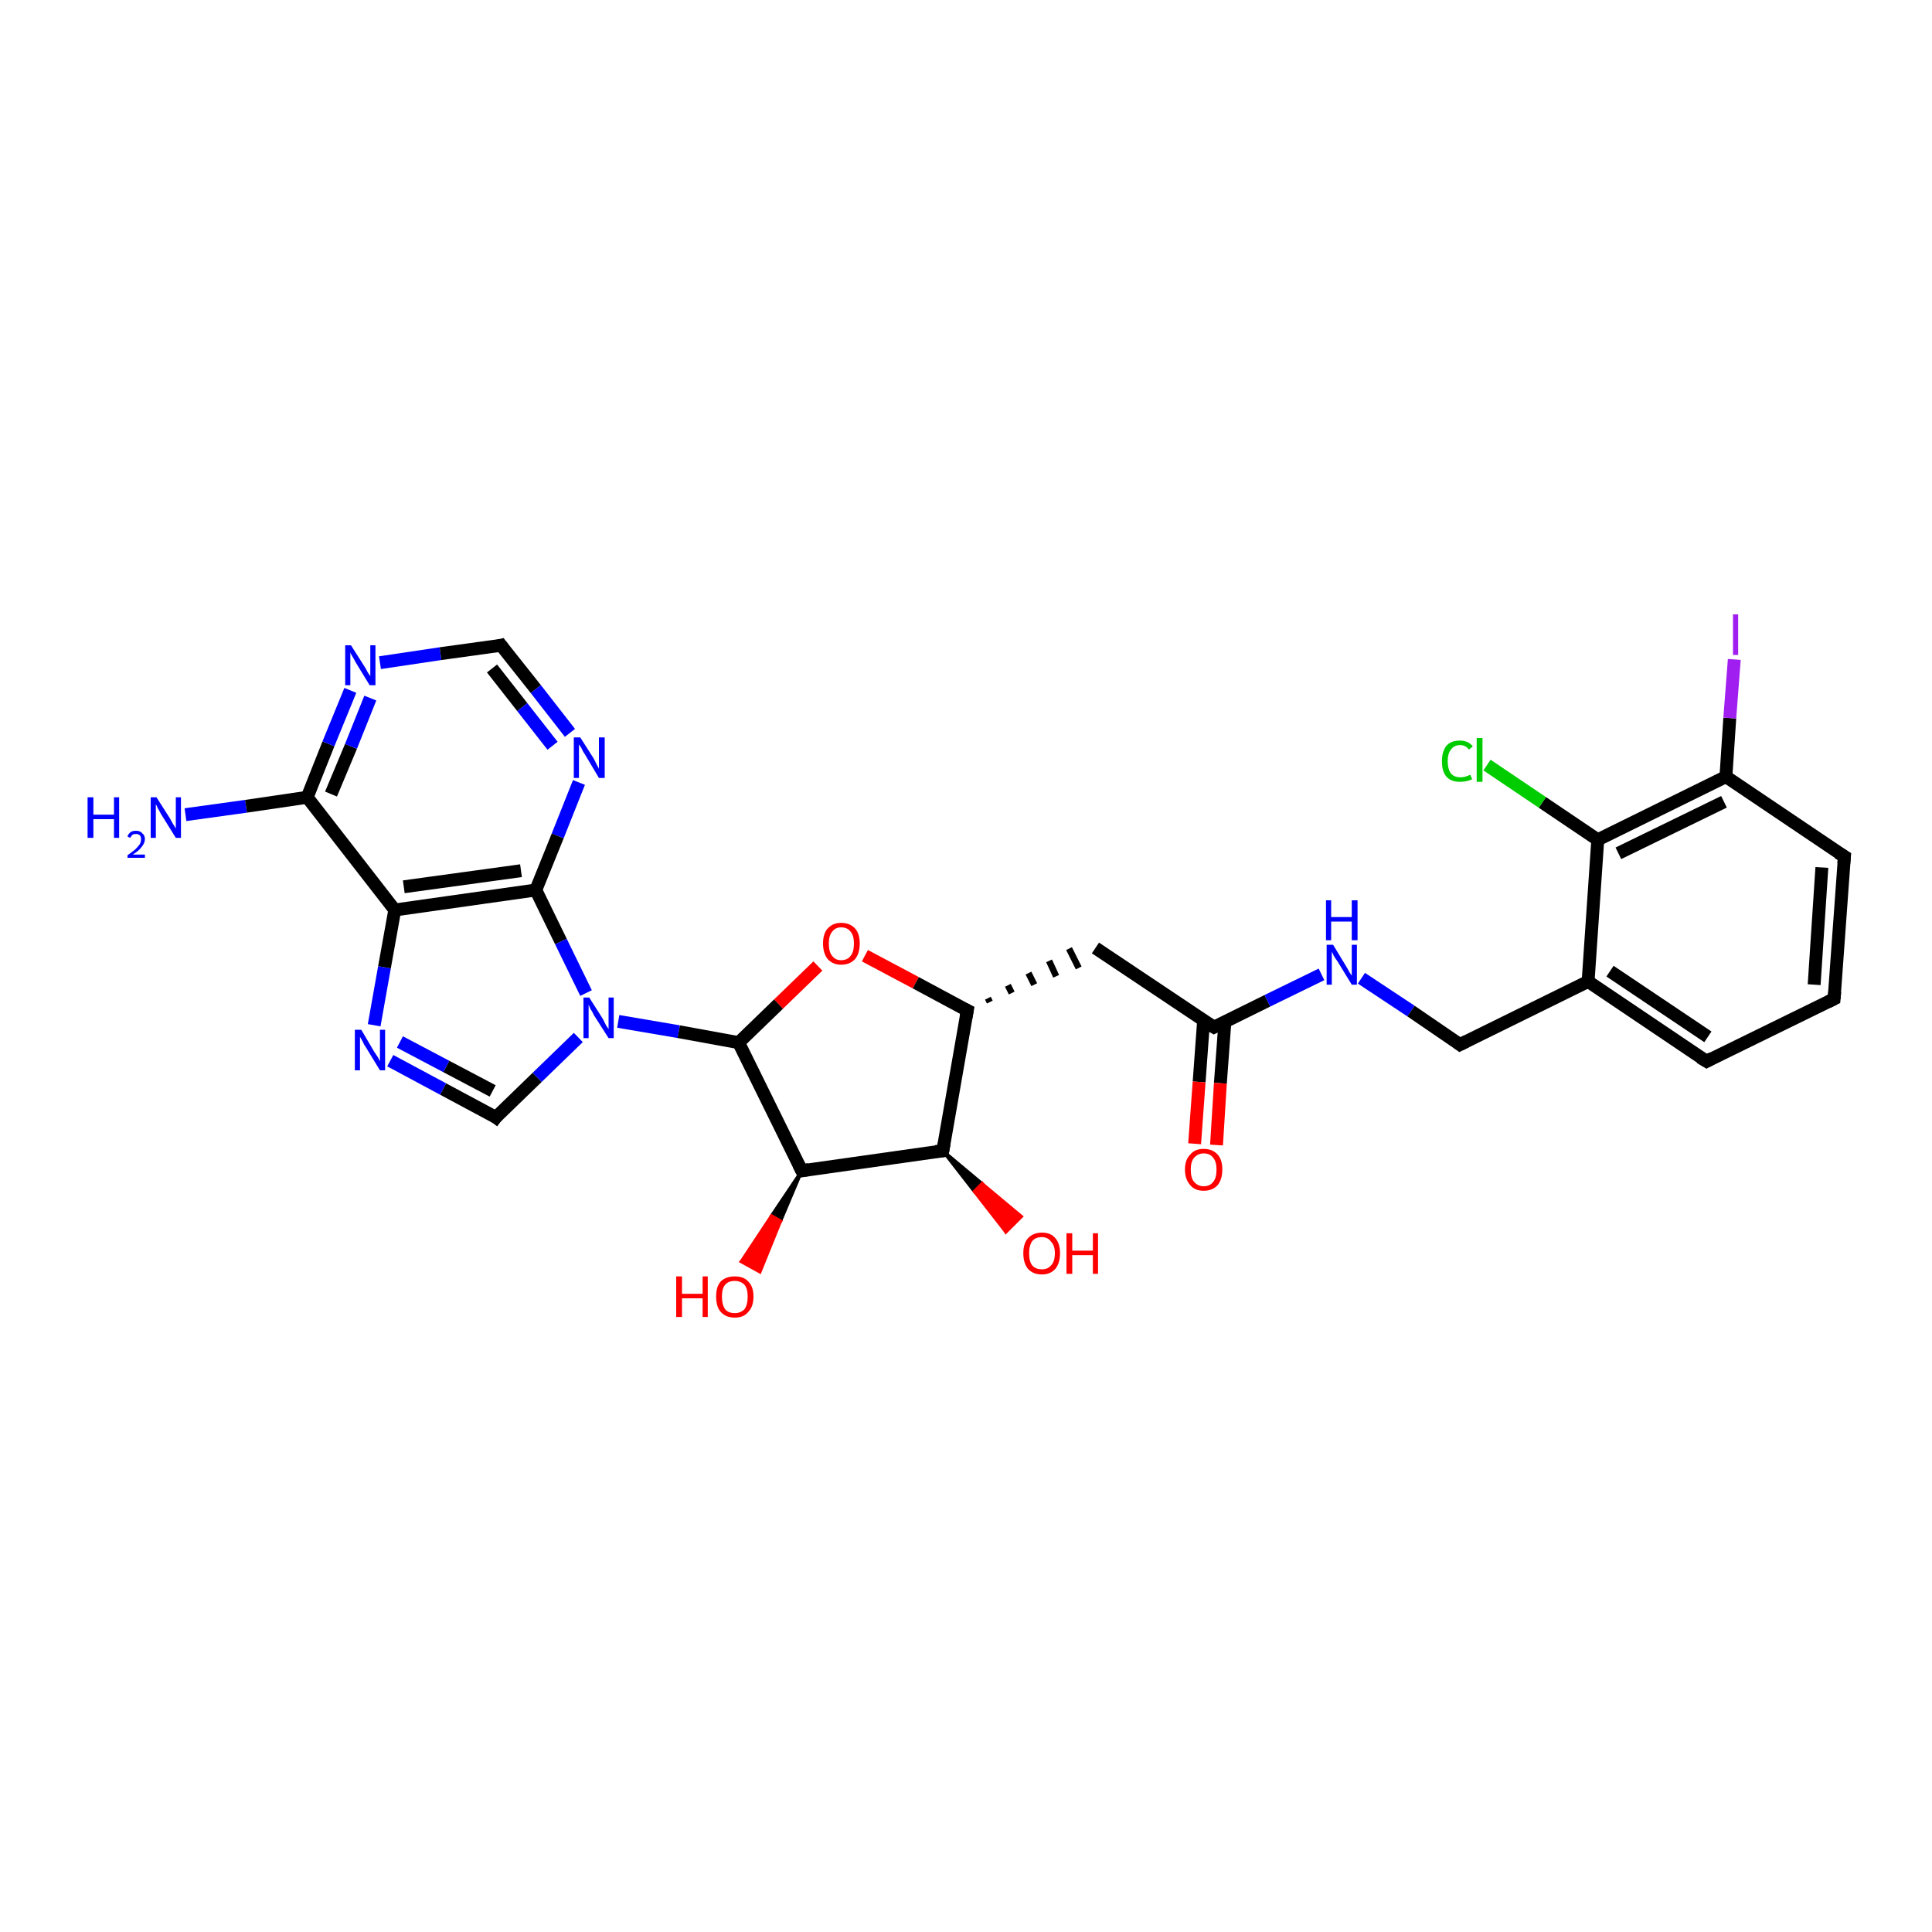 <?xml version='1.0' encoding='iso-8859-1'?>
<svg version='1.1' baseProfile='full'
              xmlns='http://www.w3.org/2000/svg'
                      xmlns:rdkit='http://www.rdkit.org/xml'
                      xmlns:xlink='http://www.w3.org/1999/xlink'
                  xml:space='preserve'
width='300px' height='300px' viewBox='0 0 300 300'>
<!-- END OF HEADER -->
<rect style='opacity:1.0;fill:#FFFFFF;stroke:none' width='300.0' height='300.0' x='0.0' y='0.0'> </rect>
<path class='bond-0 atom-0 atom-1' d='M 28.8,126.5 L 38.2,125.2' style='fill:none;fill-rule:evenodd;stroke:#0000FF;stroke-width:2.0px;stroke-linecap:butt;stroke-linejoin:miter;stroke-opacity:1' />
<path class='bond-0 atom-0 atom-1' d='M 38.2,125.2 L 47.7,123.8' style='fill:none;fill-rule:evenodd;stroke:#000000;stroke-width:2.0px;stroke-linecap:butt;stroke-linejoin:miter;stroke-opacity:1' />
<path class='bond-1 atom-1 atom-2' d='M 47.7,123.8 L 51.0,115.5' style='fill:none;fill-rule:evenodd;stroke:#000000;stroke-width:2.0px;stroke-linecap:butt;stroke-linejoin:miter;stroke-opacity:1' />
<path class='bond-1 atom-1 atom-2' d='M 51.0,115.5 L 54.4,107.2' style='fill:none;fill-rule:evenodd;stroke:#0000FF;stroke-width:2.0px;stroke-linecap:butt;stroke-linejoin:miter;stroke-opacity:1' />
<path class='bond-1 atom-1 atom-2' d='M 51.4,123.3 L 54.5,115.9' style='fill:none;fill-rule:evenodd;stroke:#000000;stroke-width:2.0px;stroke-linecap:butt;stroke-linejoin:miter;stroke-opacity:1' />
<path class='bond-1 atom-1 atom-2' d='M 54.5,115.9 L 57.5,108.4' style='fill:none;fill-rule:evenodd;stroke:#0000FF;stroke-width:2.0px;stroke-linecap:butt;stroke-linejoin:miter;stroke-opacity:1' />
<path class='bond-2 atom-2 atom-3' d='M 59.0,102.9 L 68.4,101.5' style='fill:none;fill-rule:evenodd;stroke:#0000FF;stroke-width:2.0px;stroke-linecap:butt;stroke-linejoin:miter;stroke-opacity:1' />
<path class='bond-2 atom-2 atom-3' d='M 68.4,101.5 L 77.8,100.2' style='fill:none;fill-rule:evenodd;stroke:#000000;stroke-width:2.0px;stroke-linecap:butt;stroke-linejoin:miter;stroke-opacity:1' />
<path class='bond-3 atom-3 atom-4' d='M 77.8,100.2 L 83.2,107.0' style='fill:none;fill-rule:evenodd;stroke:#000000;stroke-width:2.0px;stroke-linecap:butt;stroke-linejoin:miter;stroke-opacity:1' />
<path class='bond-3 atom-3 atom-4' d='M 83.2,107.0 L 88.5,113.8' style='fill:none;fill-rule:evenodd;stroke:#0000FF;stroke-width:2.0px;stroke-linecap:butt;stroke-linejoin:miter;stroke-opacity:1' />
<path class='bond-3 atom-3 atom-4' d='M 76.4,103.8 L 81.1,109.8' style='fill:none;fill-rule:evenodd;stroke:#000000;stroke-width:2.0px;stroke-linecap:butt;stroke-linejoin:miter;stroke-opacity:1' />
<path class='bond-3 atom-3 atom-4' d='M 81.1,109.8 L 85.8,115.8' style='fill:none;fill-rule:evenodd;stroke:#0000FF;stroke-width:2.0px;stroke-linecap:butt;stroke-linejoin:miter;stroke-opacity:1' />
<path class='bond-4 atom-4 atom-5' d='M 89.9,121.5 L 86.6,129.8' style='fill:none;fill-rule:evenodd;stroke:#0000FF;stroke-width:2.0px;stroke-linecap:butt;stroke-linejoin:miter;stroke-opacity:1' />
<path class='bond-4 atom-4 atom-5' d='M 86.6,129.8 L 83.2,138.2' style='fill:none;fill-rule:evenodd;stroke:#000000;stroke-width:2.0px;stroke-linecap:butt;stroke-linejoin:miter;stroke-opacity:1' />
<path class='bond-5 atom-5 atom-6' d='M 83.2,138.2 L 87.1,146.2' style='fill:none;fill-rule:evenodd;stroke:#000000;stroke-width:2.0px;stroke-linecap:butt;stroke-linejoin:miter;stroke-opacity:1' />
<path class='bond-5 atom-5 atom-6' d='M 87.1,146.2 L 91.0,154.2' style='fill:none;fill-rule:evenodd;stroke:#0000FF;stroke-width:2.0px;stroke-linecap:butt;stroke-linejoin:miter;stroke-opacity:1' />
<path class='bond-6 atom-6 atom-7' d='M 89.8,161.1 L 83.4,167.3' style='fill:none;fill-rule:evenodd;stroke:#0000FF;stroke-width:2.0px;stroke-linecap:butt;stroke-linejoin:miter;stroke-opacity:1' />
<path class='bond-6 atom-6 atom-7' d='M 83.4,167.3 L 77.0,173.5' style='fill:none;fill-rule:evenodd;stroke:#000000;stroke-width:2.0px;stroke-linecap:butt;stroke-linejoin:miter;stroke-opacity:1' />
<path class='bond-7 atom-7 atom-8' d='M 77.0,173.5 L 68.8,169.1' style='fill:none;fill-rule:evenodd;stroke:#000000;stroke-width:2.0px;stroke-linecap:butt;stroke-linejoin:miter;stroke-opacity:1' />
<path class='bond-7 atom-7 atom-8' d='M 68.8,169.1 L 60.6,164.7' style='fill:none;fill-rule:evenodd;stroke:#0000FF;stroke-width:2.0px;stroke-linecap:butt;stroke-linejoin:miter;stroke-opacity:1' />
<path class='bond-7 atom-7 atom-8' d='M 76.5,169.4 L 69.3,165.6' style='fill:none;fill-rule:evenodd;stroke:#000000;stroke-width:2.0px;stroke-linecap:butt;stroke-linejoin:miter;stroke-opacity:1' />
<path class='bond-7 atom-7 atom-8' d='M 69.3,165.6 L 62.1,161.8' style='fill:none;fill-rule:evenodd;stroke:#0000FF;stroke-width:2.0px;stroke-linecap:butt;stroke-linejoin:miter;stroke-opacity:1' />
<path class='bond-8 atom-8 atom-9' d='M 58.1,159.2 L 59.7,150.2' style='fill:none;fill-rule:evenodd;stroke:#0000FF;stroke-width:2.0px;stroke-linecap:butt;stroke-linejoin:miter;stroke-opacity:1' />
<path class='bond-8 atom-8 atom-9' d='M 59.7,150.2 L 61.3,141.3' style='fill:none;fill-rule:evenodd;stroke:#000000;stroke-width:2.0px;stroke-linecap:butt;stroke-linejoin:miter;stroke-opacity:1' />
<path class='bond-9 atom-6 atom-10' d='M 96.0,158.6 L 105.4,160.2' style='fill:none;fill-rule:evenodd;stroke:#0000FF;stroke-width:2.0px;stroke-linecap:butt;stroke-linejoin:miter;stroke-opacity:1' />
<path class='bond-9 atom-6 atom-10' d='M 105.4,160.2 L 114.7,161.9' style='fill:none;fill-rule:evenodd;stroke:#000000;stroke-width:2.0px;stroke-linecap:butt;stroke-linejoin:miter;stroke-opacity:1' />
<path class='bond-10 atom-10 atom-11' d='M 114.7,161.9 L 120.9,155.9' style='fill:none;fill-rule:evenodd;stroke:#000000;stroke-width:2.0px;stroke-linecap:butt;stroke-linejoin:miter;stroke-opacity:1' />
<path class='bond-10 atom-10 atom-11' d='M 120.9,155.9 L 127.0,150.0' style='fill:none;fill-rule:evenodd;stroke:#FF0000;stroke-width:2.0px;stroke-linecap:butt;stroke-linejoin:miter;stroke-opacity:1' />
<path class='bond-11 atom-11 atom-12' d='M 134.3,148.4 L 142.2,152.6' style='fill:none;fill-rule:evenodd;stroke:#FF0000;stroke-width:2.0px;stroke-linecap:butt;stroke-linejoin:miter;stroke-opacity:1' />
<path class='bond-11 atom-11 atom-12' d='M 142.2,152.6 L 150.2,156.9' style='fill:none;fill-rule:evenodd;stroke:#000000;stroke-width:2.0px;stroke-linecap:butt;stroke-linejoin:miter;stroke-opacity:1' />
<path class='bond-12 atom-12 atom-13' d='M 153.7,155.6 L 153.4,155.0' style='fill:none;fill-rule:evenodd;stroke:#000000;stroke-width:1.0px;stroke-linecap:butt;stroke-linejoin:miter;stroke-opacity:1' />
<path class='bond-12 atom-12 atom-13' d='M 157.1,154.2 L 156.5,153.0' style='fill:none;fill-rule:evenodd;stroke:#000000;stroke-width:1.0px;stroke-linecap:butt;stroke-linejoin:miter;stroke-opacity:1' />
<path class='bond-12 atom-12 atom-13' d='M 160.6,152.9 L 159.7,151.1' style='fill:none;fill-rule:evenodd;stroke:#000000;stroke-width:1.0px;stroke-linecap:butt;stroke-linejoin:miter;stroke-opacity:1' />
<path class='bond-12 atom-12 atom-13' d='M 164.0,151.6 L 162.9,149.2' style='fill:none;fill-rule:evenodd;stroke:#000000;stroke-width:1.0px;stroke-linecap:butt;stroke-linejoin:miter;stroke-opacity:1' />
<path class='bond-12 atom-12 atom-13' d='M 167.5,150.3 L 166.0,147.3' style='fill:none;fill-rule:evenodd;stroke:#000000;stroke-width:1.0px;stroke-linecap:butt;stroke-linejoin:miter;stroke-opacity:1' />
<path class='bond-13 atom-13 atom-14' d='M 170.1,147.2 L 188.5,159.5' style='fill:none;fill-rule:evenodd;stroke:#000000;stroke-width:2.0px;stroke-linecap:butt;stroke-linejoin:miter;stroke-opacity:1' />
<path class='bond-14 atom-14 atom-15' d='M 186.9,158.4 L 186.2,168.0' style='fill:none;fill-rule:evenodd;stroke:#000000;stroke-width:2.0px;stroke-linecap:butt;stroke-linejoin:miter;stroke-opacity:1' />
<path class='bond-14 atom-14 atom-15' d='M 186.2,168.0 L 185.5,177.6' style='fill:none;fill-rule:evenodd;stroke:#FF0000;stroke-width:2.0px;stroke-linecap:butt;stroke-linejoin:miter;stroke-opacity:1' />
<path class='bond-14 atom-14 atom-15' d='M 190.2,158.7 L 189.5,168.2' style='fill:none;fill-rule:evenodd;stroke:#000000;stroke-width:2.0px;stroke-linecap:butt;stroke-linejoin:miter;stroke-opacity:1' />
<path class='bond-14 atom-14 atom-15' d='M 189.5,168.2 L 188.9,177.8' style='fill:none;fill-rule:evenodd;stroke:#FF0000;stroke-width:2.0px;stroke-linecap:butt;stroke-linejoin:miter;stroke-opacity:1' />
<path class='bond-15 atom-14 atom-16' d='M 188.5,159.5 L 196.8,155.4' style='fill:none;fill-rule:evenodd;stroke:#000000;stroke-width:2.0px;stroke-linecap:butt;stroke-linejoin:miter;stroke-opacity:1' />
<path class='bond-15 atom-14 atom-16' d='M 196.8,155.4 L 205.2,151.3' style='fill:none;fill-rule:evenodd;stroke:#0000FF;stroke-width:2.0px;stroke-linecap:butt;stroke-linejoin:miter;stroke-opacity:1' />
<path class='bond-16 atom-16 atom-17' d='M 211.4,151.9 L 219.1,157.0' style='fill:none;fill-rule:evenodd;stroke:#0000FF;stroke-width:2.0px;stroke-linecap:butt;stroke-linejoin:miter;stroke-opacity:1' />
<path class='bond-16 atom-16 atom-17' d='M 219.1,157.0 L 226.7,162.2' style='fill:none;fill-rule:evenodd;stroke:#000000;stroke-width:2.0px;stroke-linecap:butt;stroke-linejoin:miter;stroke-opacity:1' />
<path class='bond-17 atom-17 atom-18' d='M 226.7,162.2 L 246.6,152.4' style='fill:none;fill-rule:evenodd;stroke:#000000;stroke-width:2.0px;stroke-linecap:butt;stroke-linejoin:miter;stroke-opacity:1' />
<path class='bond-18 atom-18 atom-19' d='M 246.6,152.4 L 265.0,164.8' style='fill:none;fill-rule:evenodd;stroke:#000000;stroke-width:2.0px;stroke-linecap:butt;stroke-linejoin:miter;stroke-opacity:1' />
<path class='bond-18 atom-18 atom-19' d='M 250.0,150.8 L 265.2,161.0' style='fill:none;fill-rule:evenodd;stroke:#000000;stroke-width:2.0px;stroke-linecap:butt;stroke-linejoin:miter;stroke-opacity:1' />
<path class='bond-19 atom-19 atom-20' d='M 265.0,164.8 L 284.8,155.1' style='fill:none;fill-rule:evenodd;stroke:#000000;stroke-width:2.0px;stroke-linecap:butt;stroke-linejoin:miter;stroke-opacity:1' />
<path class='bond-20 atom-20 atom-21' d='M 284.8,155.1 L 286.4,133.0' style='fill:none;fill-rule:evenodd;stroke:#000000;stroke-width:2.0px;stroke-linecap:butt;stroke-linejoin:miter;stroke-opacity:1' />
<path class='bond-20 atom-20 atom-21' d='M 281.7,152.9 L 282.9,134.7' style='fill:none;fill-rule:evenodd;stroke:#000000;stroke-width:2.0px;stroke-linecap:butt;stroke-linejoin:miter;stroke-opacity:1' />
<path class='bond-21 atom-21 atom-22' d='M 286.4,133.0 L 268.0,120.6' style='fill:none;fill-rule:evenodd;stroke:#000000;stroke-width:2.0px;stroke-linecap:butt;stroke-linejoin:miter;stroke-opacity:1' />
<path class='bond-22 atom-22 atom-23' d='M 268.0,120.6 L 268.6,111.5' style='fill:none;fill-rule:evenodd;stroke:#000000;stroke-width:2.0px;stroke-linecap:butt;stroke-linejoin:miter;stroke-opacity:1' />
<path class='bond-22 atom-22 atom-23' d='M 268.6,111.5 L 269.3,102.4' style='fill:none;fill-rule:evenodd;stroke:#A01EEF;stroke-width:2.0px;stroke-linecap:butt;stroke-linejoin:miter;stroke-opacity:1' />
<path class='bond-23 atom-22 atom-24' d='M 268.0,120.6 L 248.1,130.4' style='fill:none;fill-rule:evenodd;stroke:#000000;stroke-width:2.0px;stroke-linecap:butt;stroke-linejoin:miter;stroke-opacity:1' />
<path class='bond-23 atom-22 atom-24' d='M 267.7,124.5 L 251.3,132.5' style='fill:none;fill-rule:evenodd;stroke:#000000;stroke-width:2.0px;stroke-linecap:butt;stroke-linejoin:miter;stroke-opacity:1' />
<path class='bond-24 atom-24 atom-25' d='M 248.1,130.4 L 239.5,124.6' style='fill:none;fill-rule:evenodd;stroke:#000000;stroke-width:2.0px;stroke-linecap:butt;stroke-linejoin:miter;stroke-opacity:1' />
<path class='bond-24 atom-24 atom-25' d='M 239.5,124.6 L 230.9,118.8' style='fill:none;fill-rule:evenodd;stroke:#00CC00;stroke-width:2.0px;stroke-linecap:butt;stroke-linejoin:miter;stroke-opacity:1' />
<path class='bond-25 atom-12 atom-26' d='M 150.2,156.9 L 146.4,178.7' style='fill:none;fill-rule:evenodd;stroke:#000000;stroke-width:2.0px;stroke-linecap:butt;stroke-linejoin:miter;stroke-opacity:1' />
<path class='bond-26 atom-26 atom-27' d='M 146.4,178.7 L 152.5,183.8 L 151.3,185.0 Z' style='fill:#000000;fill-rule:evenodd;fill-opacity:1;stroke:#000000;stroke-width:0.5px;stroke-linecap:butt;stroke-linejoin:miter;stroke-opacity:1;' />
<path class='bond-26 atom-26 atom-27' d='M 152.5,183.8 L 156.2,191.3 L 158.6,188.9 Z' style='fill:#FF0000;fill-rule:evenodd;fill-opacity:1;stroke:#FF0000;stroke-width:0.5px;stroke-linecap:butt;stroke-linejoin:miter;stroke-opacity:1;' />
<path class='bond-26 atom-26 atom-27' d='M 152.5,183.8 L 151.3,185.0 L 156.2,191.3 Z' style='fill:#FF0000;fill-rule:evenodd;fill-opacity:1;stroke:#FF0000;stroke-width:0.5px;stroke-linecap:butt;stroke-linejoin:miter;stroke-opacity:1;' />
<path class='bond-27 atom-26 atom-28' d='M 146.4,178.7 L 124.5,181.8' style='fill:none;fill-rule:evenodd;stroke:#000000;stroke-width:2.0px;stroke-linecap:butt;stroke-linejoin:miter;stroke-opacity:1' />
<path class='bond-28 atom-28 atom-29' d='M 124.5,181.8 L 121.2,189.6 L 119.8,188.8 Z' style='fill:#000000;fill-rule:evenodd;fill-opacity:1;stroke:#000000;stroke-width:0.5px;stroke-linecap:butt;stroke-linejoin:miter;stroke-opacity:1;' />
<path class='bond-28 atom-28 atom-29' d='M 121.2,189.6 L 115.1,195.9 L 118.0,197.5 Z' style='fill:#FF0000;fill-rule:evenodd;fill-opacity:1;stroke:#FF0000;stroke-width:0.5px;stroke-linecap:butt;stroke-linejoin:miter;stroke-opacity:1;' />
<path class='bond-28 atom-28 atom-29' d='M 121.2,189.6 L 119.8,188.8 L 115.1,195.9 Z' style='fill:#FF0000;fill-rule:evenodd;fill-opacity:1;stroke:#FF0000;stroke-width:0.5px;stroke-linecap:butt;stroke-linejoin:miter;stroke-opacity:1;' />
<path class='bond-29 atom-9 atom-1' d='M 61.3,141.3 L 47.7,123.8' style='fill:none;fill-rule:evenodd;stroke:#000000;stroke-width:2.0px;stroke-linecap:butt;stroke-linejoin:miter;stroke-opacity:1' />
<path class='bond-30 atom-28 atom-10' d='M 124.5,181.8 L 114.7,161.9' style='fill:none;fill-rule:evenodd;stroke:#000000;stroke-width:2.0px;stroke-linecap:butt;stroke-linejoin:miter;stroke-opacity:1' />
<path class='bond-31 atom-9 atom-5' d='M 61.3,141.3 L 83.2,138.2' style='fill:none;fill-rule:evenodd;stroke:#000000;stroke-width:2.0px;stroke-linecap:butt;stroke-linejoin:miter;stroke-opacity:1' />
<path class='bond-31 atom-9 atom-5' d='M 62.7,137.7 L 80.9,135.2' style='fill:none;fill-rule:evenodd;stroke:#000000;stroke-width:2.0px;stroke-linecap:butt;stroke-linejoin:miter;stroke-opacity:1' />
<path class='bond-32 atom-24 atom-18' d='M 248.1,130.4 L 246.6,152.4' style='fill:none;fill-rule:evenodd;stroke:#000000;stroke-width:2.0px;stroke-linecap:butt;stroke-linejoin:miter;stroke-opacity:1' />
<path d='M 77.4,100.3 L 77.8,100.2 L 78.1,100.6' style='fill:none;stroke:#000000;stroke-width:2.0px;stroke-linecap:butt;stroke-linejoin:miter;stroke-opacity:1;' />
<path d='M 77.3,173.1 L 77.0,173.5 L 76.6,173.2' style='fill:none;stroke:#000000;stroke-width:2.0px;stroke-linecap:butt;stroke-linejoin:miter;stroke-opacity:1;' />
<path d='M 149.8,156.7 L 150.2,156.9 L 150.0,158.0' style='fill:none;stroke:#000000;stroke-width:2.0px;stroke-linecap:butt;stroke-linejoin:miter;stroke-opacity:1;' />
<path d='M 187.5,158.9 L 188.5,159.5 L 188.9,159.3' style='fill:none;stroke:#000000;stroke-width:2.0px;stroke-linecap:butt;stroke-linejoin:miter;stroke-opacity:1;' />
<path d='M 226.3,161.9 L 226.7,162.2 L 227.7,161.7' style='fill:none;stroke:#000000;stroke-width:2.0px;stroke-linecap:butt;stroke-linejoin:miter;stroke-opacity:1;' />
<path d='M 264.0,164.2 L 265.0,164.8 L 265.9,164.3' style='fill:none;stroke:#000000;stroke-width:2.0px;stroke-linecap:butt;stroke-linejoin:miter;stroke-opacity:1;' />
<path d='M 283.8,155.6 L 284.8,155.1 L 284.9,154.0' style='fill:none;stroke:#000000;stroke-width:2.0px;stroke-linecap:butt;stroke-linejoin:miter;stroke-opacity:1;' />
<path d='M 286.3,134.1 L 286.4,133.0 L 285.4,132.4' style='fill:none;stroke:#000000;stroke-width:2.0px;stroke-linecap:butt;stroke-linejoin:miter;stroke-opacity:1;' />
<path d='M 146.6,177.6 L 146.4,178.7 L 145.3,178.8' style='fill:none;stroke:#000000;stroke-width:2.0px;stroke-linecap:butt;stroke-linejoin:miter;stroke-opacity:1;' />
<path d='M 125.6,181.6 L 124.5,181.8 L 124.0,180.8' style='fill:none;stroke:#000000;stroke-width:2.0px;stroke-linecap:butt;stroke-linejoin:miter;stroke-opacity:1;' />
<path class='atom-0' d='M 13.6 123.8
L 14.5 123.8
L 14.5 126.5
L 17.7 126.5
L 17.7 123.8
L 18.5 123.8
L 18.5 130.1
L 17.7 130.1
L 17.7 127.2
L 14.5 127.2
L 14.5 130.1
L 13.6 130.1
L 13.6 123.8
' fill='#0000FF'/>
<path class='atom-0' d='M 19.8 129.9
Q 19.9 129.5, 20.3 129.2
Q 20.6 129.0, 21.1 129.0
Q 21.8 129.0, 22.1 129.4
Q 22.5 129.7, 22.5 130.3
Q 22.5 130.9, 22.0 131.5
Q 21.6 132.1, 20.6 132.7
L 22.5 132.7
L 22.5 133.2
L 19.8 133.2
L 19.8 132.8
Q 20.5 132.3, 21.0 131.9
Q 21.4 131.5, 21.7 131.1
Q 21.9 130.7, 21.9 130.3
Q 21.9 129.9, 21.7 129.7
Q 21.5 129.5, 21.1 129.5
Q 20.8 129.5, 20.6 129.6
Q 20.4 129.8, 20.2 130.1
L 19.8 129.9
' fill='#0000FF'/>
<path class='atom-0' d='M 24.3 123.8
L 26.4 127.1
Q 26.6 127.5, 26.9 128.0
Q 27.3 128.6, 27.3 128.7
L 27.3 123.8
L 28.1 123.8
L 28.1 130.1
L 27.3 130.1
L 25.0 126.4
Q 24.8 126.0, 24.5 125.5
Q 24.3 125.0, 24.2 124.9
L 24.2 130.1
L 23.4 130.1
L 23.4 123.8
L 24.3 123.8
' fill='#0000FF'/>
<path class='atom-2' d='M 54.5 100.2
L 56.6 103.5
Q 56.8 103.8, 57.1 104.4
Q 57.5 105.0, 57.5 105.0
L 57.5 100.2
L 58.3 100.2
L 58.3 106.4
L 57.4 106.4
L 55.2 102.8
Q 55.0 102.4, 54.7 101.9
Q 54.4 101.4, 54.4 101.3
L 54.4 106.4
L 53.6 106.4
L 53.6 100.2
L 54.5 100.2
' fill='#0000FF'/>
<path class='atom-4' d='M 90.1 114.5
L 92.2 117.8
Q 92.4 118.2, 92.7 118.8
Q 93.0 119.3, 93.0 119.4
L 93.0 114.5
L 93.9 114.5
L 93.9 120.8
L 93.0 120.8
L 90.8 117.1
Q 90.5 116.7, 90.3 116.2
Q 90.0 115.7, 89.9 115.6
L 89.9 120.8
L 89.1 120.8
L 89.1 114.5
L 90.1 114.5
' fill='#0000FF'/>
<path class='atom-6' d='M 91.5 154.9
L 93.6 158.2
Q 93.8 158.6, 94.1 159.2
Q 94.5 159.8, 94.5 159.8
L 94.5 154.9
L 95.3 154.9
L 95.3 161.2
L 94.5 161.2
L 92.2 157.6
Q 92.0 157.1, 91.7 156.7
Q 91.5 156.2, 91.4 156.0
L 91.4 161.2
L 90.6 161.2
L 90.6 154.9
L 91.5 154.9
' fill='#0000FF'/>
<path class='atom-8' d='M 56.1 159.9
L 58.1 163.3
Q 58.3 163.6, 58.7 164.2
Q 59.0 164.8, 59.0 164.8
L 59.0 159.9
L 59.8 159.9
L 59.8 166.2
L 59.0 166.2
L 56.8 162.6
Q 56.5 162.2, 56.3 161.7
Q 56.0 161.2, 55.9 161.0
L 55.9 166.2
L 55.1 166.2
L 55.1 159.9
L 56.1 159.9
' fill='#0000FF'/>
<path class='atom-11' d='M 127.8 146.5
Q 127.8 145.0, 128.5 144.2
Q 129.3 143.3, 130.6 143.3
Q 132.0 143.3, 132.8 144.2
Q 133.5 145.0, 133.5 146.5
Q 133.5 148.0, 132.8 148.9
Q 132.0 149.8, 130.6 149.8
Q 129.3 149.8, 128.5 148.9
Q 127.8 148.0, 127.8 146.5
M 130.6 149.1
Q 131.6 149.1, 132.1 148.4
Q 132.6 147.8, 132.6 146.5
Q 132.6 145.3, 132.1 144.7
Q 131.6 144.0, 130.6 144.0
Q 129.7 144.0, 129.2 144.7
Q 128.7 145.3, 128.7 146.5
Q 128.7 147.8, 129.2 148.4
Q 129.7 149.1, 130.6 149.1
' fill='#FF0000'/>
<path class='atom-15' d='M 184.0 181.6
Q 184.0 180.1, 184.8 179.3
Q 185.5 178.4, 186.9 178.4
Q 188.3 178.4, 189.1 179.3
Q 189.8 180.1, 189.8 181.6
Q 189.8 183.1, 189.1 184.0
Q 188.3 184.9, 186.9 184.9
Q 185.5 184.9, 184.8 184.0
Q 184.0 183.1, 184.0 181.6
M 186.9 184.2
Q 187.9 184.2, 188.4 183.5
Q 188.9 182.9, 188.9 181.6
Q 188.9 180.4, 188.4 179.8
Q 187.9 179.1, 186.9 179.1
Q 186.0 179.1, 185.4 179.8
Q 184.9 180.4, 184.9 181.6
Q 184.9 182.9, 185.4 183.5
Q 186.0 184.2, 186.9 184.2
' fill='#FF0000'/>
<path class='atom-16' d='M 207.0 146.7
L 209.0 150.0
Q 209.2 150.3, 209.5 150.9
Q 209.9 151.5, 209.9 151.5
L 209.9 146.7
L 210.7 146.7
L 210.7 152.9
L 209.9 152.9
L 207.7 149.3
Q 207.4 148.9, 207.1 148.4
Q 206.9 147.9, 206.8 147.8
L 206.8 152.9
L 206.0 152.9
L 206.0 146.7
L 207.0 146.7
' fill='#0000FF'/>
<path class='atom-16' d='M 205.9 139.8
L 206.7 139.8
L 206.7 142.4
L 209.9 142.4
L 209.9 139.8
L 210.8 139.8
L 210.8 146.0
L 209.9 146.0
L 209.9 143.1
L 206.7 143.1
L 206.7 146.0
L 205.9 146.0
L 205.9 139.8
' fill='#0000FF'/>
<path class='atom-23' d='M 269.1 95.4
L 269.9 95.4
L 269.9 101.7
L 269.1 101.7
L 269.1 95.4
' fill='#A01EEF'/>
<path class='atom-25' d='M 223.9 118.2
Q 223.9 116.7, 224.6 115.8
Q 225.3 115.0, 226.7 115.0
Q 228.0 115.0, 228.7 115.9
L 228.1 116.4
Q 227.6 115.7, 226.7 115.7
Q 225.8 115.7, 225.3 116.4
Q 224.8 117.0, 224.8 118.2
Q 224.8 119.4, 225.3 120.1
Q 225.8 120.7, 226.8 120.7
Q 227.5 120.7, 228.3 120.3
L 228.6 121.0
Q 228.2 121.2, 227.7 121.3
Q 227.2 121.4, 226.7 121.4
Q 225.3 121.4, 224.6 120.6
Q 223.9 119.8, 223.9 118.2
' fill='#00CC00'/>
<path class='atom-25' d='M 229.3 114.6
L 230.2 114.6
L 230.2 121.4
L 229.3 121.4
L 229.3 114.6
' fill='#00CC00'/>
<path class='atom-27' d='M 158.9 194.6
Q 158.9 193.1, 159.6 192.3
Q 160.4 191.4, 161.8 191.4
Q 163.2 191.4, 163.9 192.3
Q 164.6 193.1, 164.6 194.6
Q 164.6 196.1, 163.9 197.0
Q 163.1 197.9, 161.8 197.9
Q 160.4 197.9, 159.6 197.0
Q 158.9 196.1, 158.9 194.6
M 161.8 197.1
Q 162.7 197.1, 163.2 196.5
Q 163.8 195.9, 163.8 194.6
Q 163.8 193.4, 163.2 192.8
Q 162.7 192.1, 161.8 192.1
Q 160.8 192.1, 160.3 192.7
Q 159.8 193.4, 159.8 194.6
Q 159.8 195.9, 160.3 196.5
Q 160.8 197.1, 161.8 197.1
' fill='#FF0000'/>
<path class='atom-27' d='M 165.6 191.5
L 166.5 191.5
L 166.5 194.2
L 169.7 194.2
L 169.7 191.5
L 170.5 191.5
L 170.5 197.8
L 169.7 197.8
L 169.7 194.9
L 166.5 194.9
L 166.5 197.8
L 165.6 197.8
L 165.6 191.5
' fill='#FF0000'/>
<path class='atom-29' d='M 105.0 198.2
L 105.9 198.2
L 105.9 200.9
L 109.1 200.9
L 109.1 198.2
L 109.9 198.2
L 109.9 204.5
L 109.1 204.5
L 109.1 201.6
L 105.9 201.6
L 105.9 204.5
L 105.0 204.5
L 105.0 198.2
' fill='#FF0000'/>
<path class='atom-29' d='M 111.2 201.3
Q 111.2 199.8, 111.9 199.0
Q 112.7 198.2, 114.1 198.2
Q 115.5 198.2, 116.2 199.0
Q 117.0 199.8, 117.0 201.3
Q 117.0 202.9, 116.2 203.7
Q 115.5 204.6, 114.1 204.6
Q 112.7 204.6, 111.9 203.7
Q 111.2 202.9, 111.2 201.3
M 114.1 203.9
Q 115.0 203.9, 115.6 203.3
Q 116.1 202.6, 116.1 201.3
Q 116.1 200.1, 115.6 199.5
Q 115.0 198.9, 114.1 198.9
Q 113.1 198.9, 112.6 199.5
Q 112.1 200.1, 112.1 201.3
Q 112.1 202.6, 112.6 203.3
Q 113.1 203.9, 114.1 203.9
' fill='#FF0000'/>
</svg>
